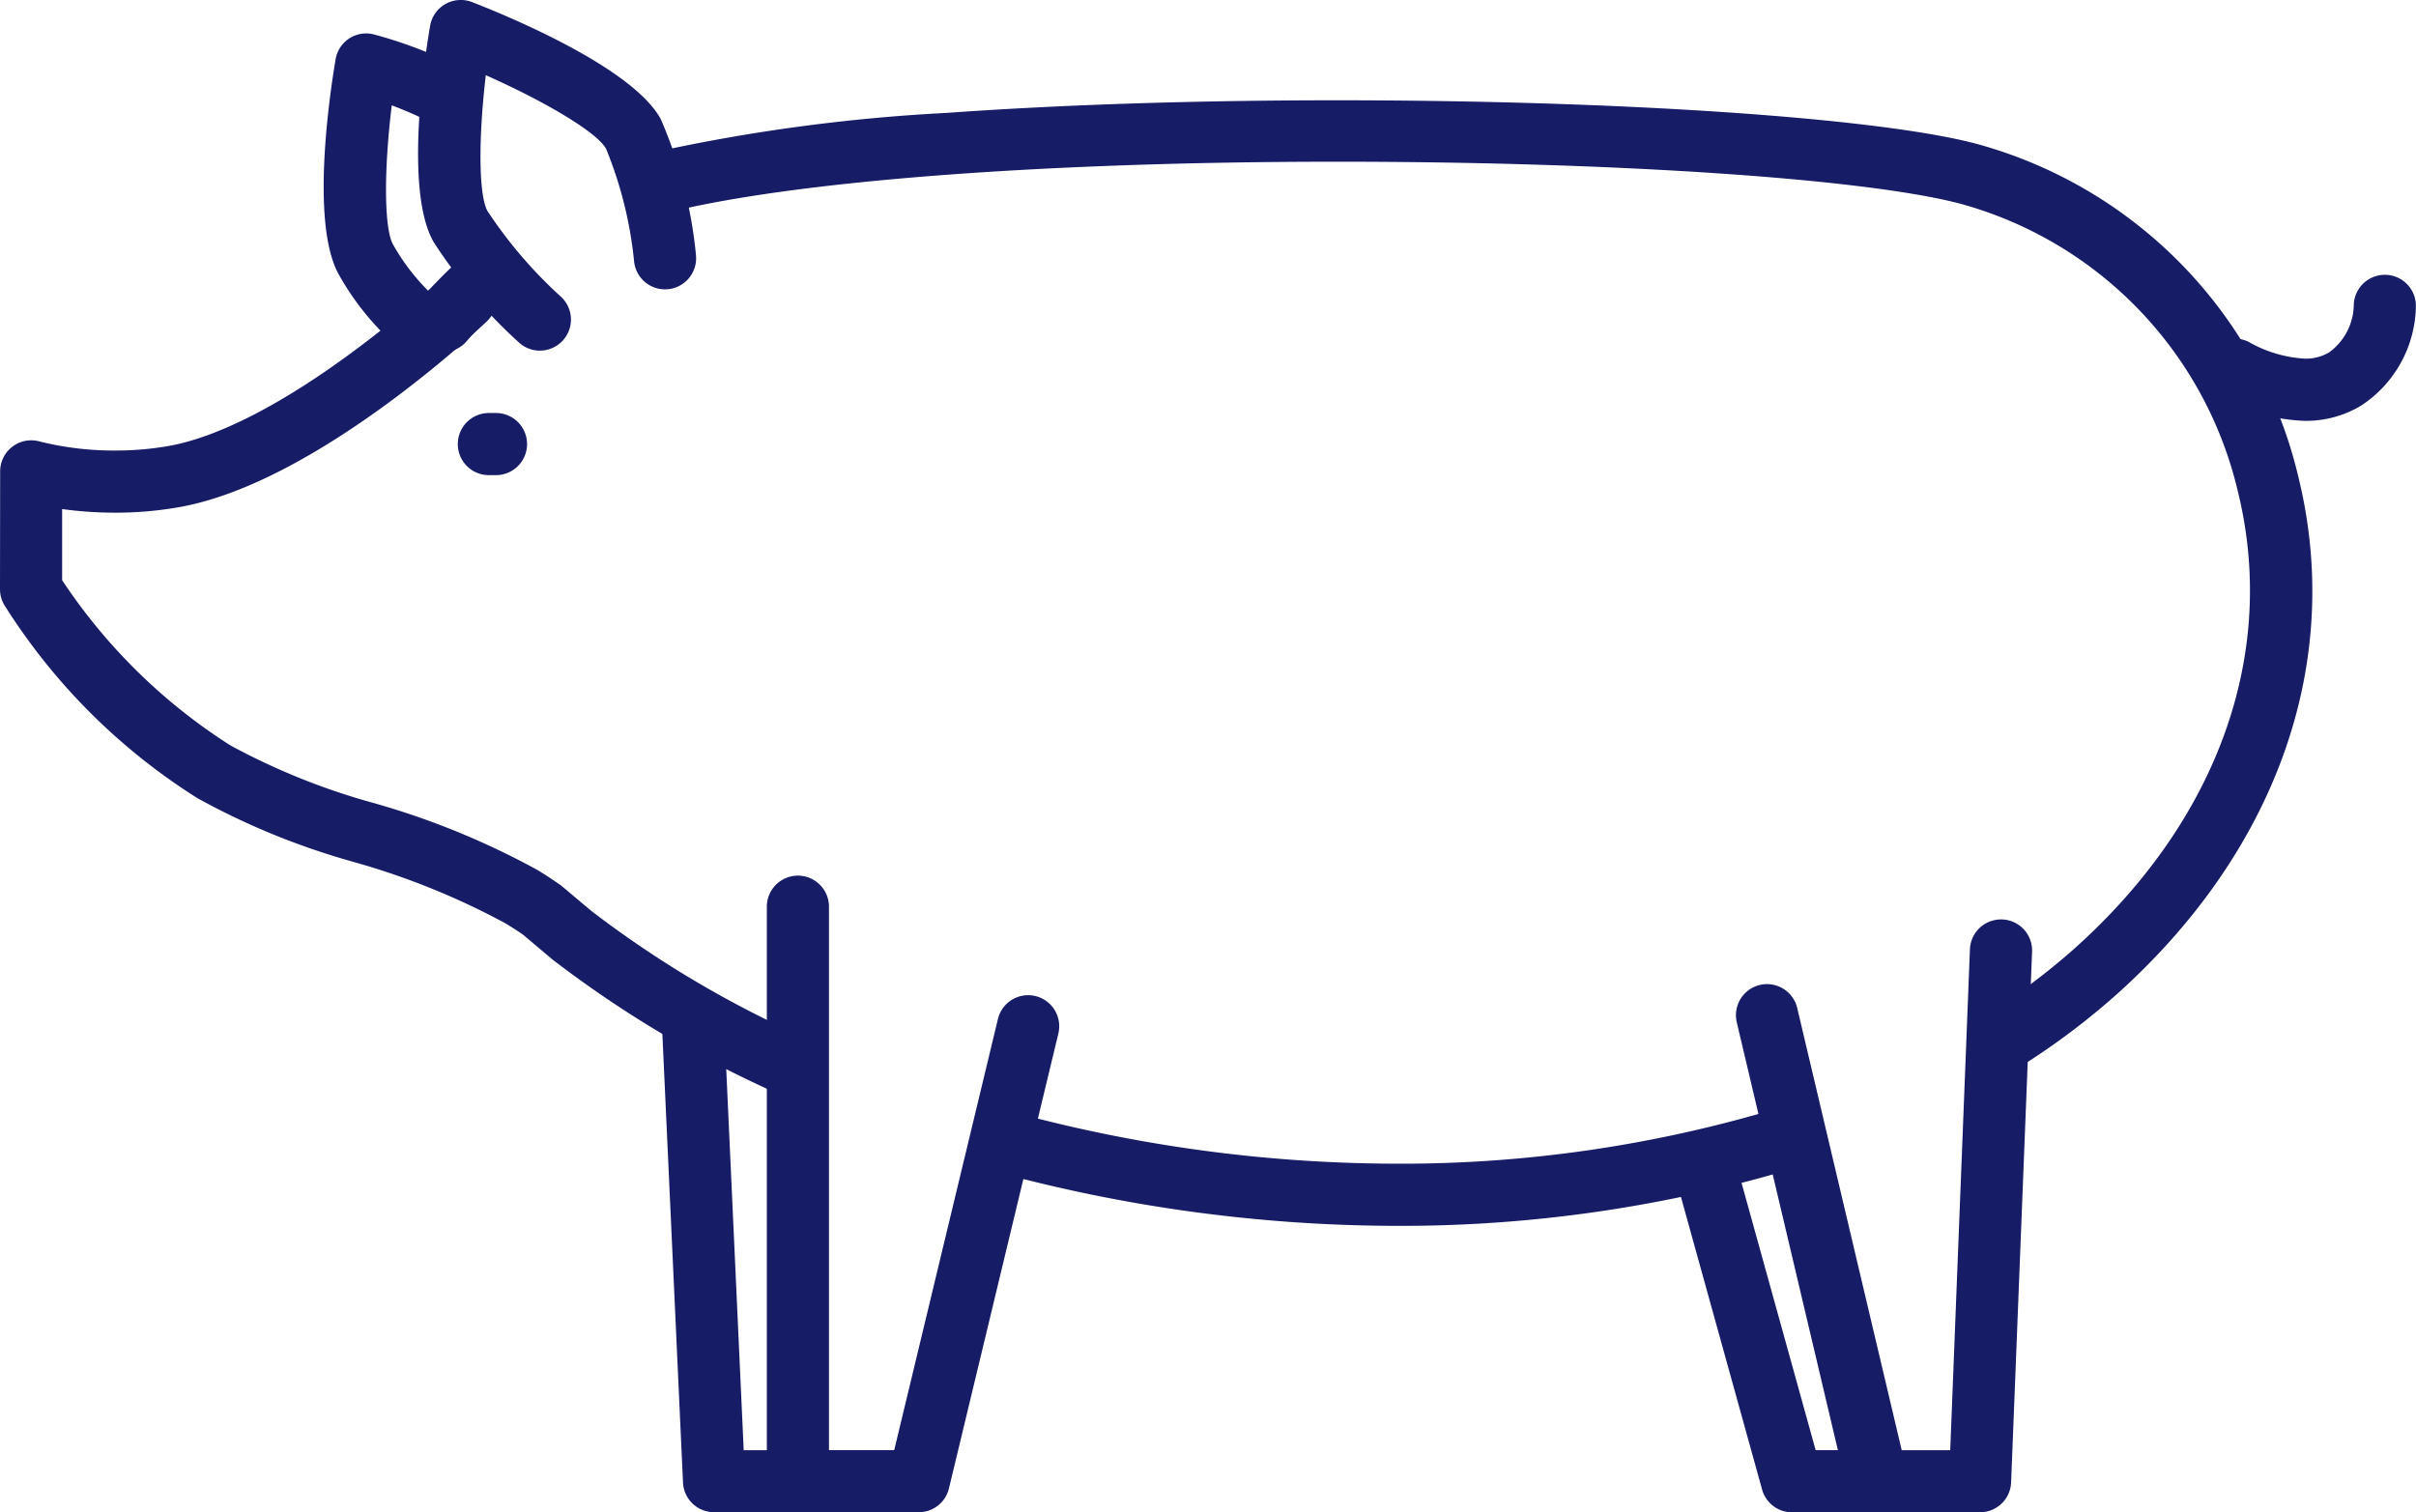 <svg id="icon-carne" xmlns="http://www.w3.org/2000/svg" width="126.808" height="79.399" viewBox="0 0 126.808 79.399">
  <path id="Path_35905" data-name="Path 35905" d="M95.116,131.289a1.087,1.087,0,0,1-.652-.217,13.7,13.7,0,0,1-3.251-3.884c-1.447-2.549-.348-9.588-.114-10.971a1.087,1.087,0,0,1,1.327-.875,22.266,22.266,0,0,1,4.592,1.789,1.087,1.087,0,1,1-1,1.928,21.381,21.381,0,0,0-2.957-1.259c-.422,3.081-.641,7.1.048,8.316a11.66,11.66,0,0,0,2.674,3.223,1.087,1.087,0,0,1-.66,1.957Z" transform="translate(-72.945 -113.022)" fill="#171c66"/>
  <path id="Path_35906" data-name="Path 35906" d="M95.16,131.876a1.63,1.63,0,0,1-.978-.326l-.009-.007a14.226,14.226,0,0,1-3.39-4.045c-1.495-2.634-.514-9.337-.177-11.33a1.624,1.624,0,0,1,1.99-1.3,22.779,22.779,0,0,1,4.716,1.836,1.63,1.63,0,1,1-1.508,2.892,20.646,20.646,0,0,0-2.252-1c-.425,3.464-.4,6.479.068,7.308a11.135,11.135,0,0,0,2.535,3.062,1.631,1.631,0,0,1-.994,2.925Zm-.326-1.2a.544.544,0,1,0,.652-.87h-.005a12.122,12.122,0,0,1-2.811-3.383c-1-1.753-.27-7.519-.109-8.657l.089-.652.624.217a22.066,22.066,0,0,1,3.033,1.291.53.53,0,0,0,.249.062.544.544,0,0,0,.253-1.026,21.985,21.985,0,0,0-4.464-1.739h-.005a.543.543,0,0,0-.661.439c-.632,3.739-1,8.764.051,10.611a13.281,13.281,0,0,0,3.1,3.706Z" transform="translate(-72.989 -113.065)" fill="#171c66"/>
  <path id="Path_35907" data-name="Path 35907" d="M166.583,187.208h-5.262a1.087,1.087,0,0,1-1.048-.8L155.8,170.281a1.087,1.087,0,0,1,2.1-.582l4.25,15.335h4.436a1.087,1.087,0,1,1,0,2.174Z" transform="translate(-67.264 -108.358)" fill="#171c66"/>
  <path id="Path_35908" data-name="Path 35908" d="M166.627,187.8h-5.262a1.631,1.631,0,0,1-1.572-1.2l-4.472-16.131a1.631,1.631,0,0,1,3.144-.87l4.14,14.937h4.022a1.631,1.631,0,0,1,0,3.261Zm-9.738-18.309a.557.557,0,0,0-.146.02.543.543,0,0,0-.376.67l4.472,16.131a.543.543,0,0,0,.524.4h5.262a.544.544,0,1,0,0-1.087h-4.849l-4.361-15.732A.544.544,0,0,0,156.889,169.487Z" transform="translate(-67.308 -108.402)" fill="#171c66"/>
  <path id="Path_35909" data-name="Path 35909" d="M115.473,187.832H109a1.087,1.087,0,0,1-1.087-1.037l-1.1-23.92a1.087,1.087,0,0,1,1.036-1.136,1.1,1.1,0,0,1,1.136,1.036l1.049,22.883h5.435a1.087,1.087,0,0,1,0,2.174Z" transform="translate(-71.523 -108.982)" fill="#171c66"/>
  <path id="Path_35910" data-name="Path 35910" d="M115.516,188.418h-6.469a1.631,1.631,0,0,1-1.631-1.557l-1.1-23.914a1.631,1.631,0,0,1,1.553-1.7h.008a1.637,1.637,0,0,1,1.7,1.553l1.025,22.365h4.911a1.631,1.631,0,1,1,0,3.261Zm-7.594-26.088a.544.544,0,0,0-.515.567l1.1,23.921a.544.544,0,0,0,.544.519h6.469a.544.544,0,1,0,0-1.087h-5.95l-1.073-23.4a.557.557,0,0,0-.571-.523Z" transform="translate(-71.567 -109.025)" fill="#171c66"/>
  <path id="Path_35911" data-name="Path 35911" d="M186.025,133.56a9.143,9.143,0,0,1-4.186-1.179,1.087,1.087,0,1,1,1-1.93c1.383.718,3.326,1.389,4.731.536a3.66,3.66,0,0,0,1.563-2.95,1.087,1.087,0,0,1,2.174,0,5.79,5.79,0,0,1-2.609,4.809A5.063,5.063,0,0,1,186.025,133.56Z" transform="translate(-65.046 -112.009)" fill="#171c66"/>
  <path id="Path_35912" data-name="Path 35912" d="M186.069,134.148a9.765,9.765,0,0,1-4.436-1.24,1.63,1.63,0,1,1,1.5-2.895,6.71,6.71,0,0,0,2.935.87,2.4,2.4,0,0,0,1.263-.326,3.131,3.131,0,0,0,1.3-2.486,1.631,1.631,0,0,1,3.261,0,6.353,6.353,0,0,1-2.869,5.273A5.6,5.6,0,0,1,186.069,134.148Zm-3.686-3.232a.544.544,0,0,0-.25,1.026,8.707,8.707,0,0,0,3.936,1.119,4.531,4.531,0,0,0,2.391-.635,5.228,5.228,0,0,0,2.347-4.348.544.544,0,1,0-1.087,0,4.2,4.2,0,0,1-1.825,3.414,3.465,3.465,0,0,1-1.827.478,7.657,7.657,0,0,1-3.435-1A.544.544,0,0,0,182.383,130.916Z" transform="translate(-65.089 -112.053)" fill="#171c66"/>
  <path id="Path_35913" data-name="Path 35913" d="M115.923,169.109a1.075,1.075,0,0,1-.447-.1,58.042,58.042,0,0,1-11.839-7.033l-1.541-1.3c-.282-.2-.642-.435-1.012-.652a39.148,39.148,0,0,0-8.044-3.261,37.79,37.79,0,0,1-8.072-3.288,31.557,31.557,0,0,1-9.975-9.973,1.087,1.087,0,0,1-.147-.544l.008-6.181a1.087,1.087,0,0,1,1.391-1.042,17.265,17.265,0,0,0,7.059.236c6.367-1.165,14.6-8.96,14.685-9.039a1.087,1.087,0,1,1,1.5,1.573c-.355.339-8.788,8.322-15.8,9.6a19.5,19.5,0,0,1-6.669.017v4.527a30.031,30.031,0,0,0,9.083,8.972,35.763,35.763,0,0,0,7.6,3.073,40.629,40.629,0,0,1,8.5,3.459q.632.377,1.228.8l1.577,1.327a55.931,55.931,0,0,0,11.366,6.74,1.087,1.087,0,0,1-.449,2.077Z" transform="translate(-74.306 -112.036)" fill="#171c66"/>
  <path id="Path_35914" data-name="Path 35914" d="M115.966,169.7a1.611,1.611,0,0,1-.672-.146,58.582,58.582,0,0,1-11.949-7.1l-.015-.013-1.522-1.284c-.282-.2-.629-.421-.959-.617a38.6,38.6,0,0,0-7.9-3.195l-.033-.011a38.143,38.143,0,0,1-8.19-3.341,32.285,32.285,0,0,1-10.16-10.164,1.63,1.63,0,0,1-.217-.821l.008-6.182a1.631,1.631,0,0,1,2.082-1.565h0a16.112,16.112,0,0,0,3.987.472,15.881,15.881,0,0,0,2.826-.248c2.521-.461,5.793-2.127,9.457-4.819a56.635,56.635,0,0,0,4.946-4.077,1.63,1.63,0,1,1,2.251,2.359c-.36.343-8.906,8.434-16.072,9.743a19.093,19.093,0,0,1-3.436.305,20.53,20.53,0,0,1-2.788-.19v3.735a29.763,29.763,0,0,0,8.823,8.668,35.374,35.374,0,0,0,7.482,3.018,41.028,41.028,0,0,1,8.611,3.511c.435.26.862.544,1.265.827l.034.026,1.57,1.321a55.306,55.306,0,0,0,11.247,6.667,1.633,1.633,0,0,1-.677,3.121Zm-11.943-8.1a57.5,57.5,0,0,0,11.72,6.957.533.533,0,0,0,.223.049.543.543,0,0,0,.225-1.038,56.384,56.384,0,0,1-11.477-6.807l-.015-.013-1.561-1.313c-.374-.267-.769-.525-1.173-.761a40.205,40.205,0,0,0-8.383-3.408,36.133,36.133,0,0,1-7.718-3.126A30.359,30.359,0,0,1,76.606,143l-.085-.134.007-5.326.634.109a19.355,19.355,0,0,0,3.239.272,18.007,18.007,0,0,0,3.24-.288c6.848-1.251,15.167-9.131,15.518-9.457a.536.536,0,0,0,.168-.379.544.544,0,0,0-.92-.406,56.992,56.992,0,0,1-5.038,4.156c-3.86,2.835-7.2,4.525-9.923,5.023a16.973,16.973,0,0,1-3.023.265,17.3,17.3,0,0,1-4.275-.511h-.009a.551.551,0,0,0-.48.087.544.544,0,0,0-.217.435l-.008,6.182a.544.544,0,0,0,.073.273,31.072,31.072,0,0,0,9.783,9.783,37.363,37.363,0,0,0,7.955,3.234l.034.011a39.385,39.385,0,0,1,8.126,3.3c.363.217.735.457,1.045.675l.038.029Z" transform="translate(-74.349 -112.08)" fill="#171c66"/>
  <path id="Path_35915" data-name="Path 35915" d="M143.337,172.331a79.907,79.907,0,0,1-20.637-2.8,1.087,1.087,0,1,1,.57-2.1,77.722,77.722,0,0,0,20.068,2.718,69.135,69.135,0,0,0,20.588-3,1.087,1.087,0,1,1,.652,2.072,71.3,71.3,0,0,1-21.24,3.11Z" transform="translate(-70.211 -108.517)" fill="#171c66"/>
  <path id="Path_35916" data-name="Path 35916" d="M143.381,172.917A80.458,80.458,0,0,1,122.6,170.1a1.63,1.63,0,1,1,.858-3.146,77.164,77.164,0,0,0,19.922,2.7,68.591,68.591,0,0,0,20.424-2.98,1.63,1.63,0,1,1,.985,3.108A71.853,71.853,0,0,1,143.381,172.917Zm-20.356-4.934a.544.544,0,0,0-.139,1.07,79.354,79.354,0,0,0,20.495,2.777,70.748,70.748,0,0,0,21.081-3.082.544.544,0,0,0-.161-1.062.551.551,0,0,0-.167.026,69.692,69.692,0,0,1-20.752,3.03A78.267,78.267,0,0,1,123.171,168a.542.542,0,0,0-.146-.02Z" transform="translate(-70.254 -108.559)" fill="#171c66"/>
  <path id="Path_35917" data-name="Path 35917" d="M176.664,168.562a1.087,1.087,0,0,1-.575-2.01,35.05,35.05,0,0,0,5.01-3.757c7.567-6.857,10.693-15.735,8.579-24.357a21.07,21.07,0,0,0-15-15.537c-10.351-2.7-53.193-3.381-68.4.553a1.087,1.087,0,1,1-.544-2.1c15.441-4,58.969-3.3,69.494-.553a23.243,23.243,0,0,1,16.562,17.123c2.311,9.423-1.052,19.077-9.229,26.486a36.989,36.989,0,0,1-5.326,3.99,1.076,1.076,0,0,1-.57.165Z" transform="translate(-71.689 -112.74)" fill="#171c66"/>
  <path id="Path_35918" data-name="Path 35918" d="M176.714,169.148a1.631,1.631,0,0,1-.862-3.015,34.507,34.507,0,0,0,4.935-3.7c7.414-6.719,10.481-15.4,8.416-23.825a20.527,20.527,0,0,0-14.611-15.14c-5.029-1.312-18.145-2.195-32.637-2.195-15.572,0-28.838,1.027-35.489,2.748a1.631,1.631,0,1,1-.815-3.152,94.194,94.194,0,0,1,15.784-2.159c6.043-.435,13.128-.662,20.488-.662,14.83,0,28.29.912,33.495,2.269a23.785,23.785,0,0,1,16.958,17.519c2.36,9.623-1.063,19.472-9.392,27.019a37.536,37.536,0,0,1-5.4,4.049,1.618,1.618,0,0,1-.865.24Zm-34.759-48.959c14.576,0,27.8.9,32.912,2.229a21.612,21.612,0,0,1,15.391,15.934c2.163,8.822-1.023,17.895-8.742,24.893a35.6,35.6,0,0,1-5.091,3.815.544.544,0,1,0,.573.923,36.454,36.454,0,0,0,5.249-3.933c8.023-7.271,11.328-16.73,9.066-25.955a22.7,22.7,0,0,0-16.171-16.73c-5.123-1.336-18.473-2.234-33.219-2.234-15.8,0-29.256,1.042-36,2.787a.544.544,0,0,0,.132,1.071.53.53,0,0,0,.136-.018,92.917,92.917,0,0,1,15.568-2.131C127.718,120.415,134.7,120.189,141.955,120.189Z" transform="translate(-71.739 -112.783)" fill="#171c66"/>
  <path id="Path_35919" data-name="Path 35919" d="M95.822,130.086A1.087,1.087,0,0,1,95,128.292a24.087,24.087,0,0,1,2.652-2.632,1.088,1.088,0,1,1,1.413,1.656,22,22,0,0,0-2.411,2.391A1.087,1.087,0,0,1,95.822,130.086Z" transform="translate(-72.575 -112.144)" fill="#171c66"/>
  <path id="Path_35920" data-name="Path 35920" d="M95.866,130.673a1.631,1.631,0,0,1-1.238-2.691,24.638,24.638,0,0,1,2.718-2.691,1.63,1.63,0,1,1,2.113,2.483,21.453,21.453,0,0,0-2.351,2.331A1.631,1.631,0,0,1,95.866,130.673Zm2.531-4.686a.535.535,0,0,0-.351.129,23.544,23.544,0,0,0-2.593,2.572.544.544,0,0,0,.06.761.535.535,0,0,0,.353.13.543.543,0,0,0,.412-.189,22.547,22.547,0,0,1,2.471-2.451.544.544,0,0,0-.352-.958Z" transform="translate(-72.618 -112.187)" fill="#171c66"/>
  <path id="Path_35921" data-name="Path 35921" d="M100.886,131.027a1.077,1.077,0,0,1-.728-.282,26.037,26.037,0,0,1-4.385-5.161c-1.446-2.55-.348-9.588-.109-10.979a1.087,1.087,0,0,1,1.466-.833c1.36.529,8.215,3.3,9.622,5.9a23.133,23.133,0,0,1,1.788,6.937,1.088,1.088,0,0,1-2.164.217,21.407,21.407,0,0,0-1.535-6.123c-.66-1.219-4.283-3.127-7.237-4.389-.411,3.064-.614,6.994.065,8.192a24.173,24.173,0,0,0,3.95,4.621,1.087,1.087,0,0,1-.729,1.894Z" transform="translate(-72.548 -113.162)" fill="#171c66"/>
  <path id="Path_35922" data-name="Path 35922" d="M100.93,131.614a1.622,1.622,0,0,1-1.095-.423,26.415,26.415,0,0,1-4.492-5.295c-1.5-2.641-.513-9.342-.176-11.332a1.633,1.633,0,0,1,2.2-1.25c1.957.761,8.448,3.453,9.906,6.145a23.5,23.5,0,0,1,1.848,7.135v.007a1.631,1.631,0,0,1-1.457,1.786,1.682,1.682,0,0,1-.17.009,1.631,1.631,0,0,1-1.62-1.463,21.088,21.088,0,0,0-1.472-5.92c-.448-.826-3.052-2.411-6.311-3.86-.4,3.385-.371,6.323.09,7.135a23.637,23.637,0,0,0,3.843,4.486,1.631,1.631,0,0,1-1.095,2.839Zm-4.15-17.322a.554.554,0,0,0-.272.072.544.544,0,0,0-.267.383c-.633,3.737-1,8.76.05,10.614a25.781,25.781,0,0,0,4.276,5.025.543.543,0,1,0,.729-.805,24.2,24.2,0,0,1-4.058-4.756c-.978-1.731-.282-7.411-.132-8.532l.095-.709.652.28c1.087.463,6.546,2.864,7.5,4.631a21.718,21.718,0,0,1,1.6,6.325.544.544,0,1,0,1.083-.111,22.393,22.393,0,0,0-1.725-6.733c-1.02-1.882-5.669-4.219-9.342-5.652a.543.543,0,0,0-.188-.032Z" transform="translate(-72.592 -113.205)" fill="#171c66"/>
  <path id="Path_35923" data-name="Path 35923" d="M170.936,188.148h-5.4a1.087,1.087,0,0,1-1.059-.837l-5.781-24.468a1.087,1.087,0,1,1,2.116-.5l5.583,23.63h3.5l1.054-26.822a1.087,1.087,0,0,1,1.087-1.045h.04a1.087,1.087,0,0,1,1.044,1.129l-1.1,27.866A1.087,1.087,0,0,1,170.936,188.148Z" transform="translate(-67.011 -109.298)" fill="#171c66"/>
  <path id="Path_35924" data-name="Path 35924" d="M170.98,188.734h-5.4a1.631,1.631,0,0,1-1.587-1.254l-5.781-24.469a1.63,1.63,0,0,1,3.174-.744l5.484,23.212h2.546l1.034-26.3a1.631,1.631,0,0,1,1.631-1.566h.075a1.631,1.631,0,0,1,1.556,1.694l-1.1,27.859a1.631,1.631,0,0,1-1.629,1.569Zm-11.187-26.641a.551.551,0,0,0-.125.014.544.544,0,0,0-.4.652l5.781,24.468a.543.543,0,0,0,.529.419h5.4a.544.544,0,0,0,.544-.523l1.1-27.866a.544.544,0,0,0-.522-.565h-.022a.544.544,0,0,0-.544.522l-1.075,27.345h-4.45l-5.682-24.048A.544.544,0,0,0,159.793,162.094Z" transform="translate(-67.055 -109.341)" fill="#171c66"/>
  <path id="Path_35925" data-name="Path 35925" d="M98.37,135.827h-.292a1.087,1.087,0,1,1,0-2.174h.292a1.087,1.087,0,1,1,0,2.174Z" transform="translate(-72.379 -111.426)" fill="#171c66"/>
  <path id="Path_35926" data-name="Path 35926" d="M98.414,136.414h-.292a1.631,1.631,0,1,1,0-3.261h.292a1.631,1.631,0,1,1,0,3.261Zm-.292-2.174a.544.544,0,1,0,0,1.087h.292a.544.544,0,1,0,0-1.087Z" transform="translate(-72.422 -111.469)" fill="#171c66"/>
  <path id="Path_35927" data-name="Path 35927" d="M119.3,188.334h-6.341a1.087,1.087,0,0,1-1.087-1.087v-30.2a1.087,1.087,0,0,1,2.174,0V186.16h4.4l5.544-23.045a1.087,1.087,0,0,1,2.114.508l-5.743,23.883A1.087,1.087,0,0,1,119.3,188.334Z" transform="translate(-71.083 -109.484)" fill="#171c66"/>
  <path id="Path_35928" data-name="Path 35928" d="M119.348,188.922h-6.341a1.631,1.631,0,0,1-1.631-1.631v-30.2a1.631,1.631,0,0,1,3.261,0V185.66h3.425l5.443-22.633a1.631,1.631,0,0,1,3.172.762l-5.743,23.883a1.63,1.63,0,0,1-1.587,1.249Zm-6.341-32.372a.544.544,0,0,0-.544.544v30.2a.544.544,0,0,0,.544.544h6.341a.543.543,0,0,0,.529-.416l5.743-23.883a.544.544,0,0,0-1.058-.254l-5.643,23.465h-5.369V157.093a.543.543,0,0,0-.544-.544Z" transform="translate(-71.127 -109.528)" fill="#171c66"/>
</svg>

